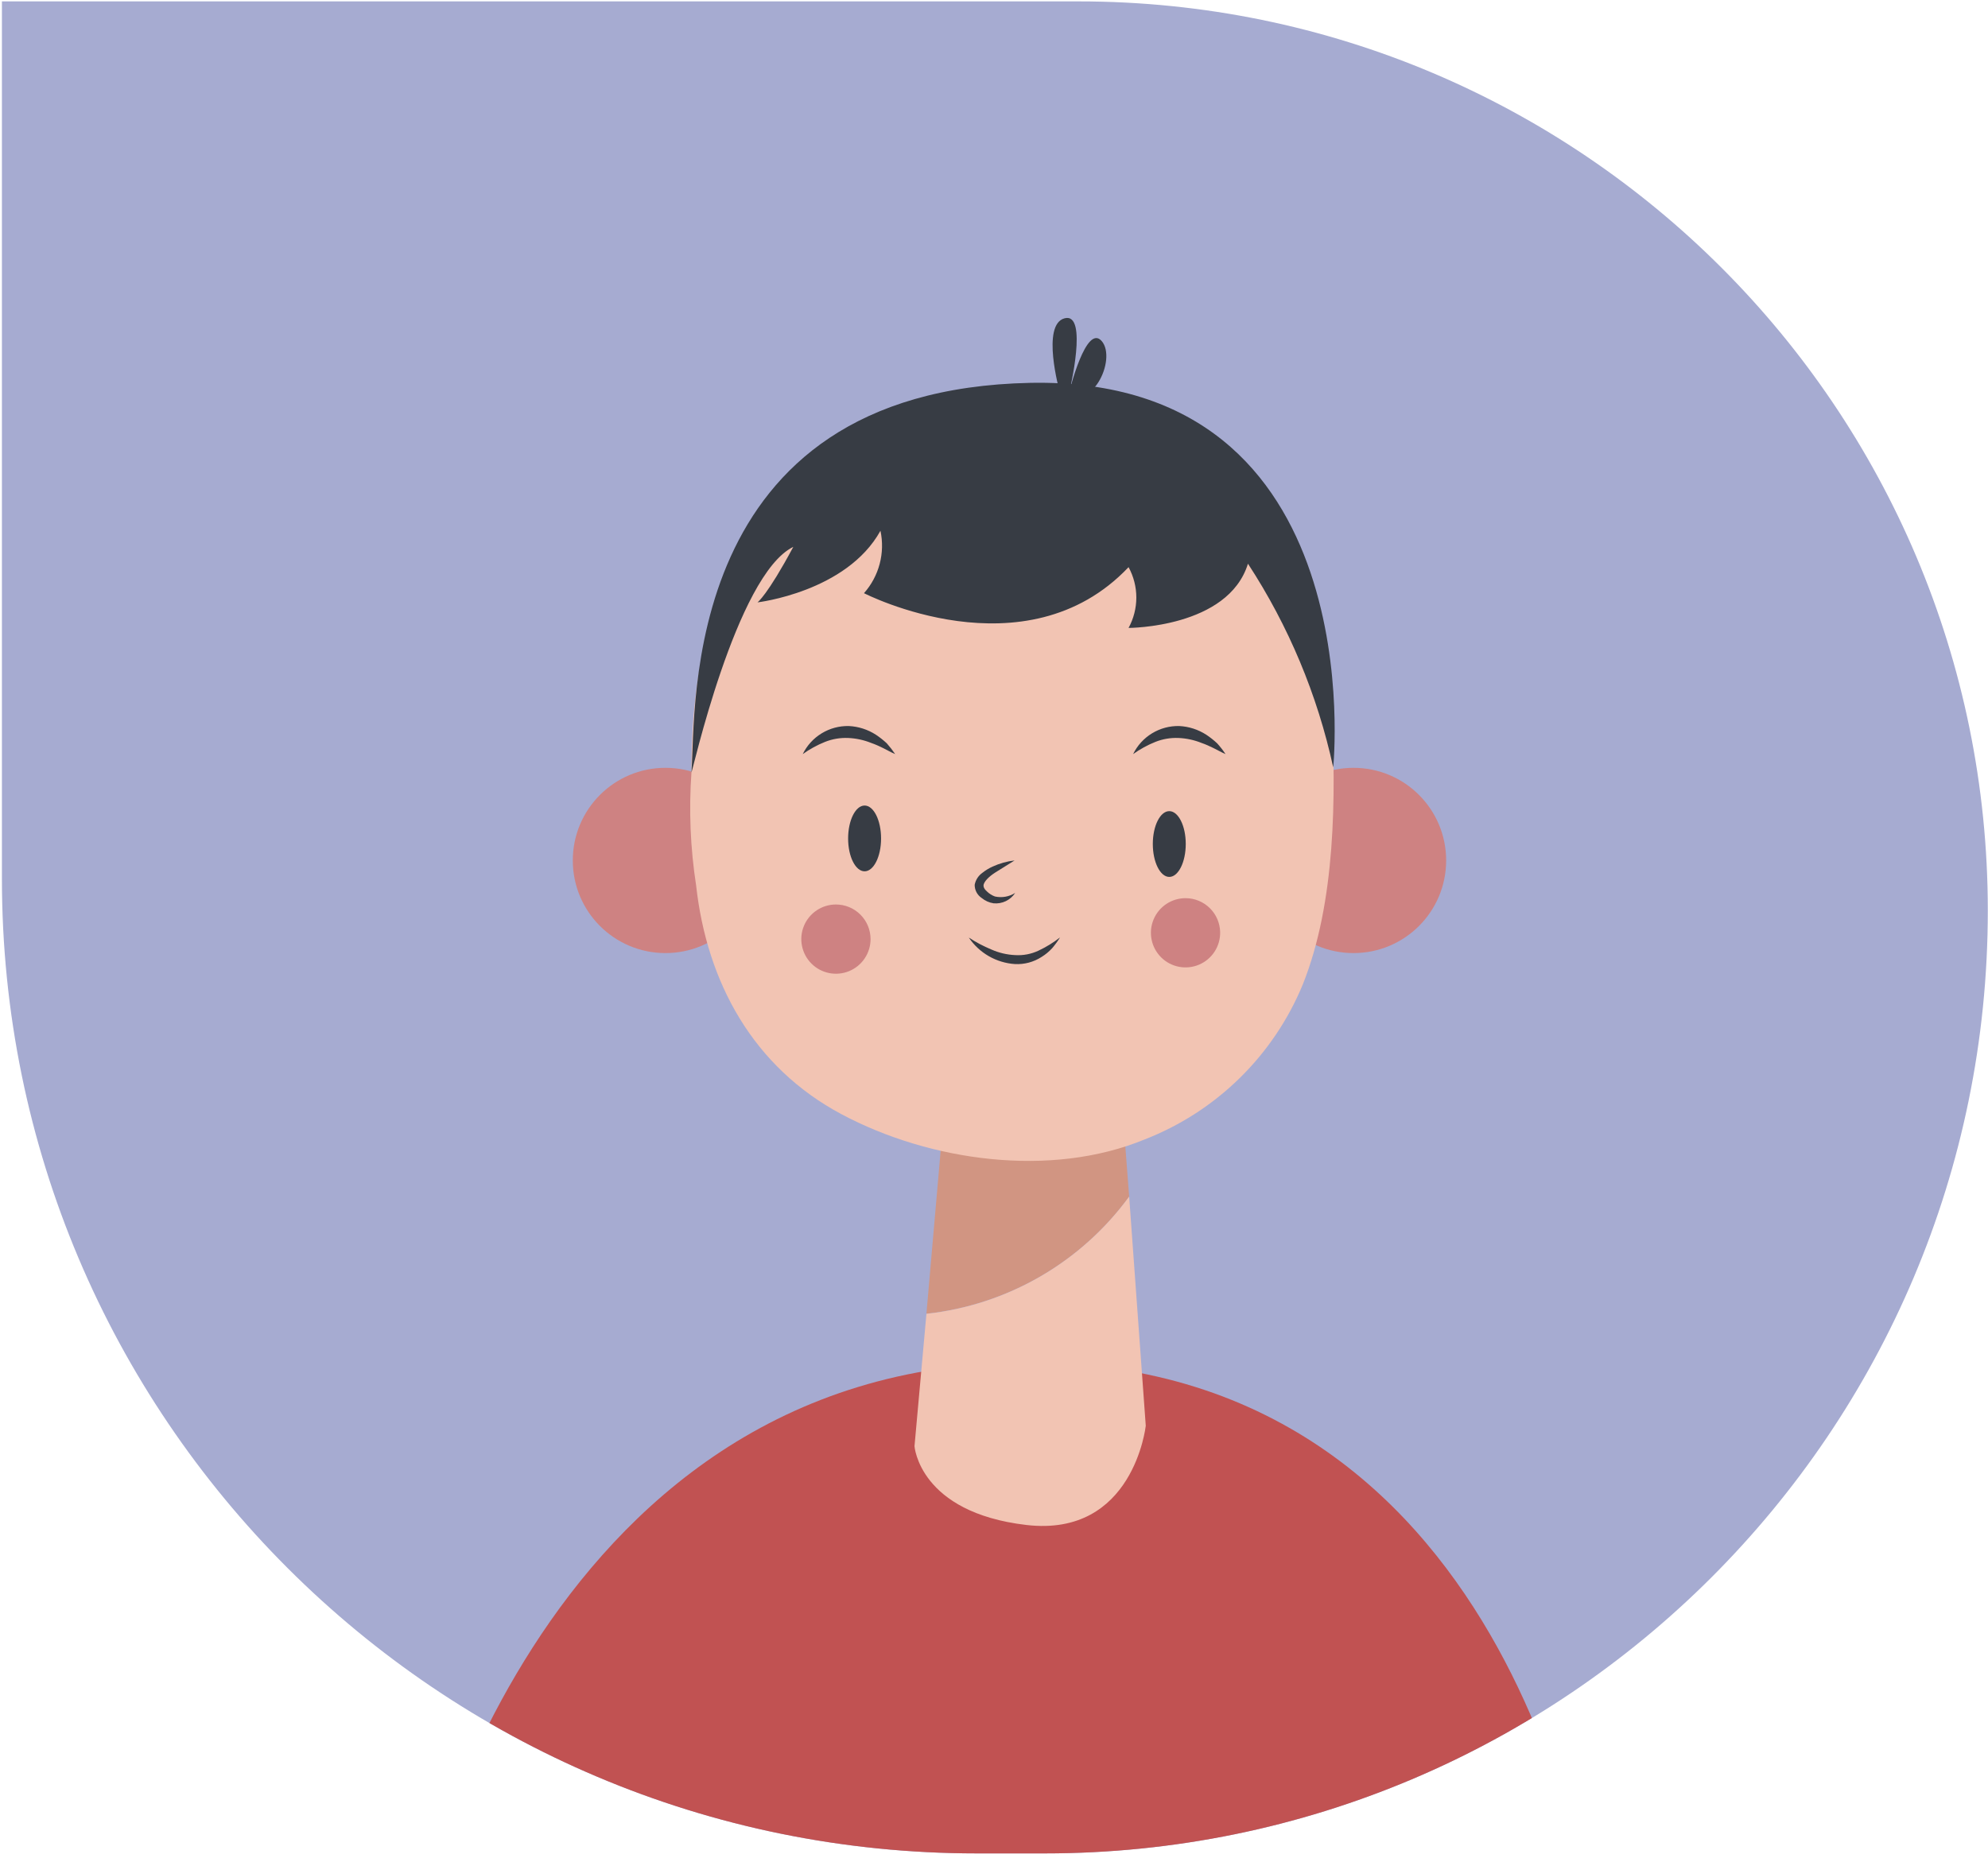 <svg width="206" height="193" viewBox="0 0 206 193" fill="none" xmlns="http://www.w3.org/2000/svg">
<g clip-path="url(#clip0_2438_1310)">
<path d="M0.199 0.144H111.752C163.793 0.144 205.98 42.331 205.98 94.372V94.372C205.98 148.34 162.23 192.09 108.262 192.09H101.219C45.427 192.09 0.199 146.862 0.199 91.071V0.144Z" fill="#A6ABD1"/>
<path d="M42.727 200.24C42.727 200.24 54.753 141.214 106.504 141.214C158.255 141.214 165.01 200.24 165.01 200.24H42.727Z" fill="#C15252"/>
<path d="M68.954 98.779C74.257 98.779 78.555 94.481 78.555 89.179C78.555 83.876 74.257 79.578 68.954 79.578C63.652 79.578 59.354 83.876 59.354 89.179C59.354 94.481 63.652 98.779 68.954 98.779Z" fill="#CE8282"/>
<path d="M140.252 98.779C145.555 98.779 149.853 94.481 149.853 89.179C149.853 83.876 145.555 79.578 140.252 79.578C134.95 79.578 130.652 83.876 130.652 89.179C130.652 94.481 134.95 98.779 140.252 98.779Z" fill="#CE8282"/>
<path d="M117.006 124.017L115.373 102.688L98.72 104.977L95.998 136.154C100.151 135.703 104.165 134.391 107.782 132.301C111.399 130.211 114.541 127.39 117.006 124.017V124.017Z" fill="#D19582"/>
<path d="M71.651 80.036C71.372 83.951 71.534 87.885 72.133 91.765C73.247 101.835 78.059 110.607 87.202 115.481C96.345 120.356 108.865 122.113 118.614 118.092C122.293 116.661 125.643 114.497 128.461 111.733C131.279 108.968 133.506 105.66 135.007 102.008C138.409 93.484 138.446 82.585 137.988 73.392C136.293 39.308 108.531 39.816 108.531 39.816C108.531 39.816 71.502 36.908 71.651 80.036Z" fill="#F2C4B3"/>
<path d="M95.999 136.166L94.762 149.886C94.762 149.886 95.245 156.752 106.354 158.051C117.464 159.35 118.726 147.77 118.726 147.77L117.006 124.017C114.542 127.391 111.401 130.215 107.784 132.307C104.167 134.399 100.153 135.713 95.999 136.166V136.166Z" fill="#F2C4B3"/>
<path d="M91.298 86.902C91.298 88.782 90.531 90.304 89.591 90.304C88.65 90.304 87.883 88.782 87.883 86.902C87.883 85.021 88.65 83.487 89.591 83.487C90.531 83.487 91.298 85.009 91.298 86.902Z" fill="#373C44"/>
<path d="M122.87 87.471C122.87 89.351 122.103 90.885 121.163 90.885C120.223 90.885 119.456 89.351 119.456 87.471C119.456 85.59 120.223 84.068 121.163 84.068C122.103 84.068 122.87 85.59 122.87 87.471Z" fill="#373C44"/>
<path d="M105.131 89.179C104.45 89.612 103.782 90.02 103.151 90.416C102.52 90.812 101.914 91.381 101.914 91.789C101.914 91.95 101.988 92.148 102.273 92.395C102.509 92.625 102.792 92.802 103.102 92.915C103.82 93.071 104.572 92.938 105.193 92.544C104.954 92.912 104.619 93.206 104.224 93.396C103.829 93.586 103.389 93.663 102.953 93.62C102.498 93.55 102.071 93.357 101.716 93.064C101.493 92.914 101.311 92.711 101.185 92.474C101.06 92.236 100.996 91.971 100.998 91.703C101.093 91.203 101.377 90.76 101.79 90.465C102.12 90.202 102.481 89.981 102.867 89.81C103.583 89.481 104.347 89.267 105.131 89.179V89.179Z" fill="#373C44"/>
<path d="M100.39 97.171C101.128 97.657 101.911 98.071 102.728 98.408C103.51 98.755 104.349 98.952 105.203 98.989C106.029 99.04 106.854 98.882 107.603 98.531C108.397 98.157 109.148 97.697 109.842 97.158C109.599 97.55 109.326 97.922 109.026 98.272C108.707 98.622 108.34 98.926 107.937 99.175C107.115 99.709 106.145 99.969 105.166 99.917C104.213 99.854 103.287 99.573 102.46 99.097C101.632 98.621 100.924 97.962 100.39 97.171Z" fill="#373C44"/>
<path d="M90.209 97.331C90.209 98.041 89.998 98.734 89.604 99.324C89.21 99.914 88.649 100.374 87.994 100.646C87.338 100.917 86.617 100.988 85.921 100.85C85.225 100.711 84.586 100.37 84.084 99.868C83.582 99.366 83.24 98.727 83.102 98.031C82.963 97.335 83.034 96.614 83.306 95.958C83.578 95.302 84.037 94.742 84.627 94.348C85.218 93.954 85.911 93.743 86.621 93.743C87.572 93.743 88.485 94.121 89.158 94.794C89.831 95.467 90.209 96.379 90.209 97.331Z" fill="#CE8282"/>
<path d="M126.434 96.614C126.446 97.327 126.246 98.028 125.858 98.626C125.47 99.225 124.913 99.695 124.257 99.975C123.601 100.255 122.877 100.334 122.176 100.2C121.475 100.067 120.83 99.728 120.323 99.226C119.816 98.724 119.47 98.083 119.33 97.384C119.189 96.684 119.26 95.959 119.533 95.3C119.807 94.641 120.27 94.079 120.865 93.685C121.459 93.291 122.158 93.083 122.871 93.088C123.808 93.094 124.705 93.467 125.37 94.126C126.036 94.784 126.418 95.677 126.434 96.614V96.614Z" fill="#CE8282"/>
<path d="M117.416 78.155C117.85 77.264 118.531 76.517 119.378 76.002C120.224 75.487 121.2 75.225 122.191 75.247C123.19 75.296 124.159 75.607 124.999 76.151C125.399 76.416 125.775 76.714 126.125 77.041C126.442 77.39 126.731 77.762 126.991 78.155C126.558 77.969 126.162 77.734 125.754 77.536C125.346 77.338 124.95 77.153 124.517 77.004C123.752 76.695 122.941 76.519 122.117 76.485C121.297 76.45 120.479 76.589 119.717 76.893C118.903 77.221 118.13 77.645 117.416 78.155V78.155Z" fill="#373C44"/>
<path d="M83.182 78.155C83.617 77.264 84.298 76.517 85.145 76.002C85.991 75.487 86.967 75.225 87.958 75.247C88.957 75.296 89.926 75.607 90.766 76.151C91.166 76.416 91.542 76.714 91.892 77.041C92.205 77.393 92.494 77.765 92.758 78.155C92.313 77.969 91.929 77.734 91.521 77.536C91.113 77.338 90.717 77.153 90.284 77.004C89.519 76.695 88.707 76.519 87.884 76.485C87.064 76.45 86.246 76.589 85.484 76.893C84.669 77.221 83.897 77.645 83.182 78.155V78.155Z" fill="#373C44"/>
<path d="M71.651 80.036C71.651 80.457 76.266 59.561 82.204 56.678C79.507 61.714 78.493 62.431 78.493 62.431C78.493 62.431 87.722 61.355 91.235 55.008C91.477 56.145 91.449 57.323 91.152 58.447C90.856 59.57 90.299 60.609 89.528 61.478C89.528 61.478 106.23 70.077 116.944 58.781C117.471 59.747 117.748 60.83 117.748 61.93C117.748 63.03 117.471 64.113 116.944 65.079C116.944 65.079 127.262 65.079 129.316 58.423C133.522 64.861 136.516 72.014 138.149 79.529C138.149 79.529 142.343 38.999 106.762 39.679C70.29 40.422 72.146 73.504 71.651 80.036Z" fill="#373C44"/>
<path d="M109.794 40.545C109.794 40.545 107.852 33.617 110.326 32.986C112.8 32.355 110.821 40.545 110.821 40.545C110.821 40.545 112.553 33.493 114.161 35.349C115.77 37.205 113.085 43.143 109.794 40.545Z" fill="#373C44"/>
</g>
<defs>
<clipPath id="clip0_2438_1310">
<path d="M0.199 0.144H111.752C163.793 0.144 205.98 42.331 205.98 94.372V94.372C205.98 148.34 162.23 192.09 108.262 192.09H101.219C45.427 192.09 0.199 146.862 0.199 91.071V0.144Z" fill="white"/>
</clipPath>
</defs>
</svg>
